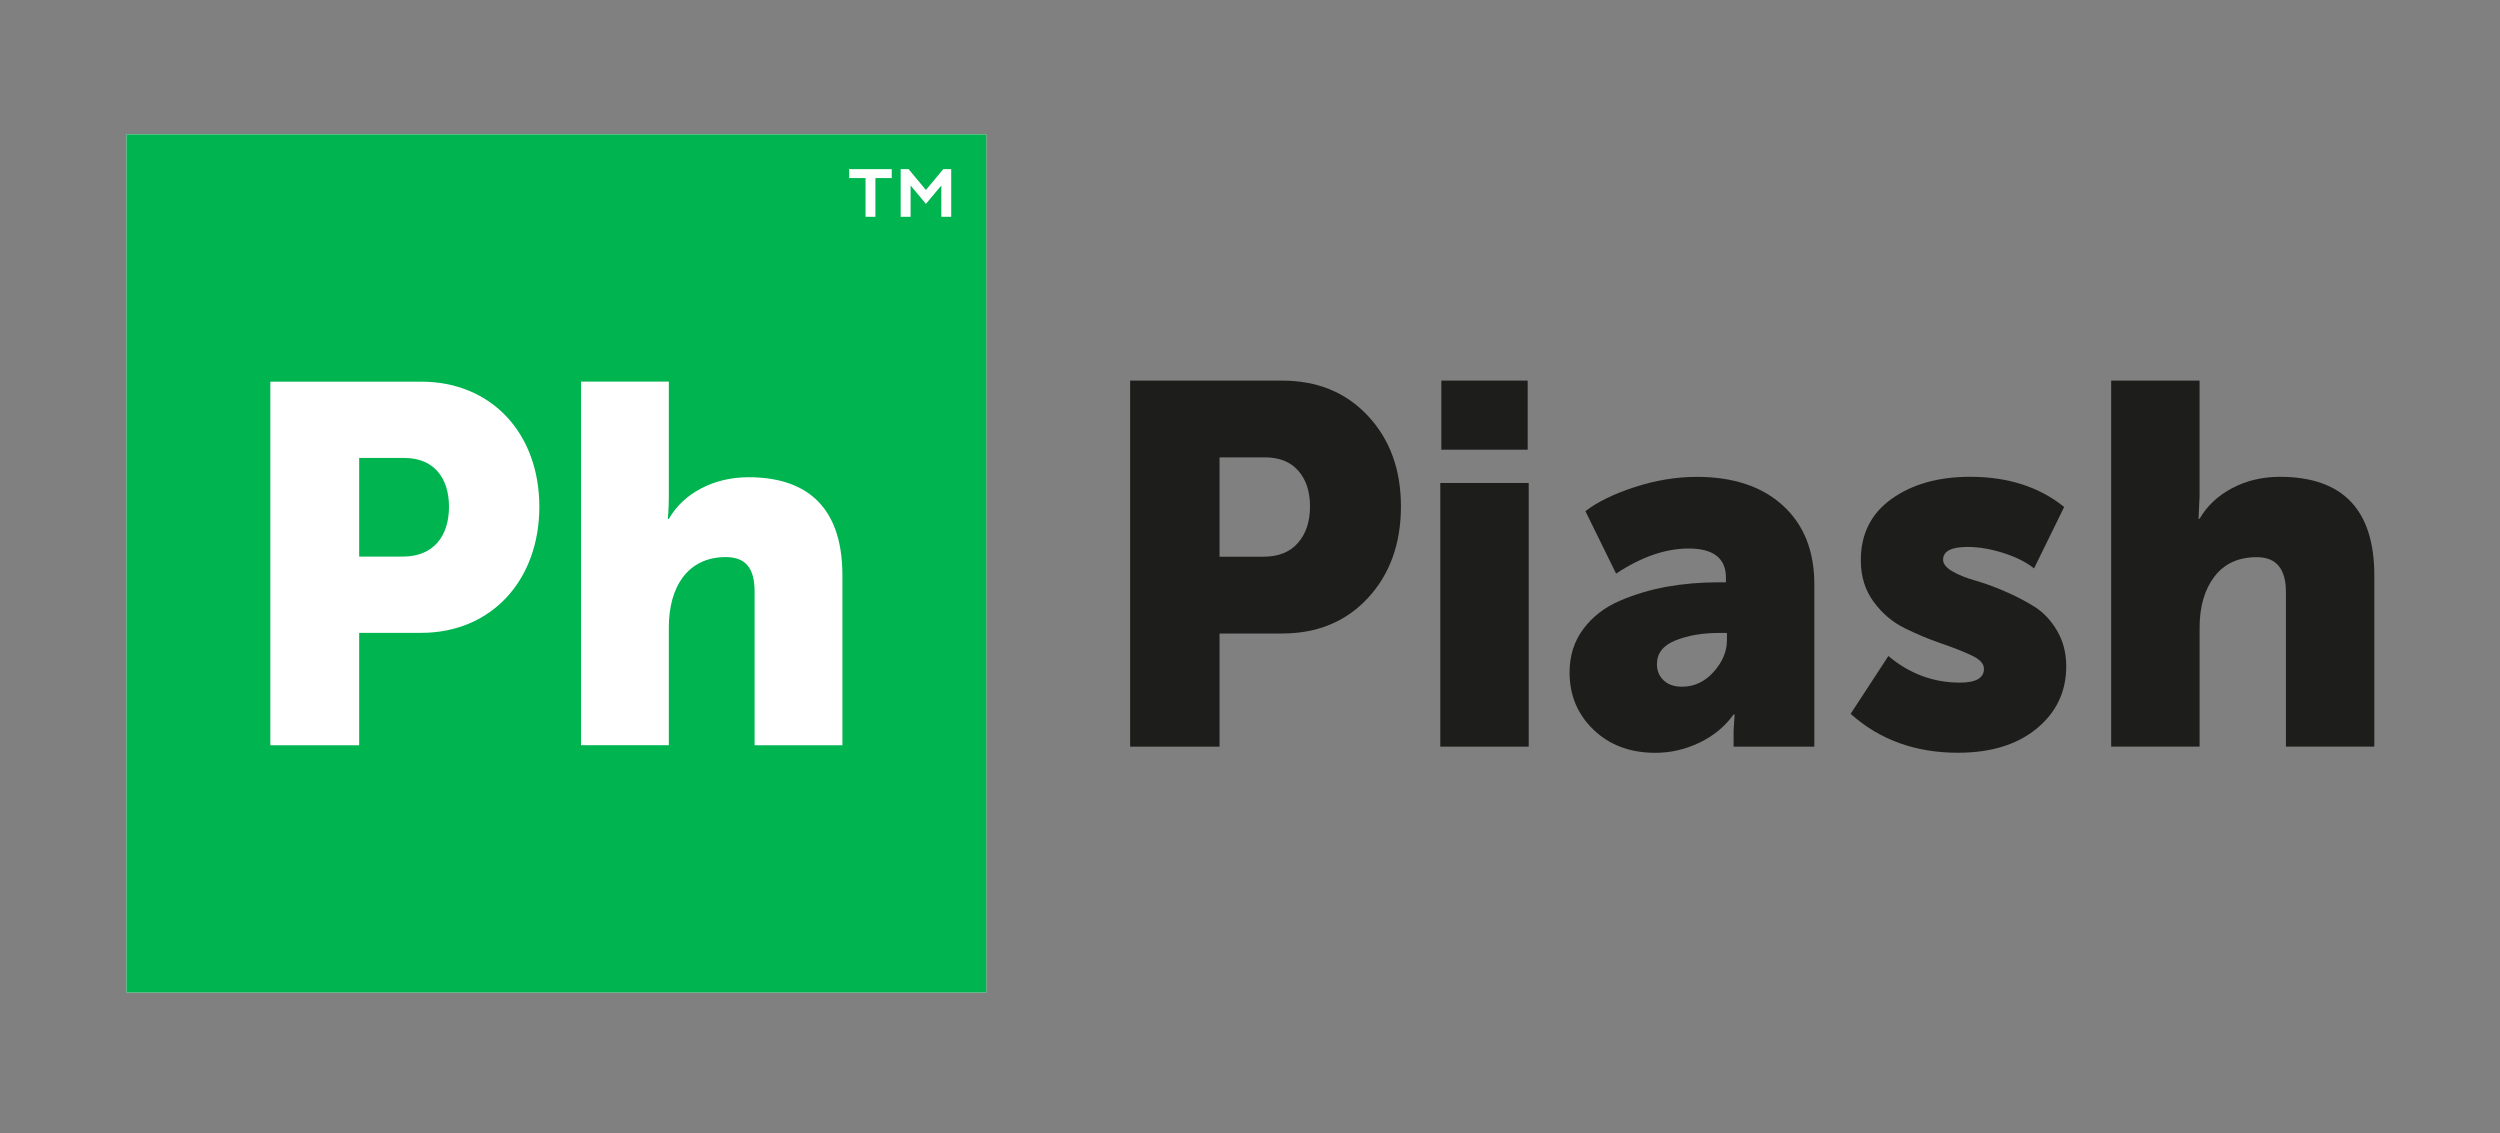 <?xml version="1.0" encoding="UTF-8"?>
<svg id="_Слой_1" xmlns="http://www.w3.org/2000/svg" version="1.1" viewBox="0 0 1041 471" width="300px" height="136px" preserveAspectRatio="none">
  <rect x="0" y="0" width="1041" height="471" fill="#808080" stroke="none"/>
  <!-- Generator: Adobe Illustrator 29.5.1, SVG Export Plug-In . SVG Version: 2.1.0 Build 141)  -->
  <defs>
    <style>
      .st0 {
        fill: #fff;
      }

      .st1 {
        fill: #00b450;
      }

      .st2 {
        fill: #1d1e1b;
      }
    </style>
  </defs>
  <path class="st0" d="M410.69,55.86H52.67v356.61h358.02V55.86Z"/>
  <g>
    <path class="st0" d="M407.04,59.57H56.32v349.33h350.72V59.57Z"/>
    <g>
      <path class="st1" d="M168.37,190.31h-18.81v41h18.18c12.89,0,19.22-8.66,19.22-20.7s-6.34-20.29-18.59-20.29h0Z"/>
      <path class="st1" d="M52.67,55.86v356.61h358.02V55.86H52.67ZM175.34,263.01h-25.78v46.71h-36.99v-151.11h62.76c29.39,0,49.25,21.55,49.25,51.99s-19.86,52.41-49.25,52.41h.01ZM350.78,309.72h-36.56v-63.83c0-10.14-4.02-14.37-12.05-14.37-15.84,0-23.67,12.47-23.67,29.16v49.03h-36.56v-151.11h36.56v47.77c0,5.49-.43,9.29-.43,9.29h.43c6.13-10.77,18.8-17.33,33.18-17.33,21.97,0,39.1,10.16,39.1,40.79v70.59h0ZM371.33,74h-6.81v16.09h-4.11v-16.09h-6.81v-3.7h17.72v3.7h0ZM396.09,90.09h-4.13v-12.99l-6.41,7.63-6.38-7.63v12.99h-4.13v-19.8h3.3l7.21,8.66,7.23-8.66h3.3v19.8h.01Z"/>
    </g>
  </g>
  <g>
    <path class="st2" d="M470.59,310.29v-152.12h63.19c14.75,0,26.7,4.89,35.85,14.68,9.15,9.79,13.72,22.34,13.72,37.66s-4.57,28.12-13.72,37.98c-9.14,9.86-21.1,14.79-35.85,14.79h-25.96v47.02h-37.23,0ZM507.82,231.36h18.3c6.24,0,11.03-1.92,14.37-5.75,3.33-3.83,5-8.86,5-15.1s-1.63-11.21-4.9-14.9c-3.26-3.68-7.87-5.53-13.83-5.53h-18.94v41.28h0Z"/>
    <path class="st2" d="M599.74,310.29v-109.57h36.81v109.57h-36.81ZM600.17,186.89v-28.72h35.95v28.72h-35.95Z"/>
    <path class="st2" d="M653.57,279.44c0-6.95,1.92-12.98,5.75-18.08,3.83-5.11,8.9-9.01,15.21-11.7s12.87-4.64,19.68-5.85c6.81-1.2,13.9-1.81,21.28-1.81h3.19v-1.91c0-8.09-5.18-12.13-15.53-12.13-9.64,0-19.72,3.48-30.21,10.43l-12.77-25.96c4.96-3.83,11.81-7.16,20.53-10,8.72-2.83,17.34-4.25,25.85-4.25,15.17,0,27.13,3.97,35.85,11.92,8.73,7.94,13.09,18.86,13.09,32.76v67.45h-33.62v-6.59l.42-6.81h-.42c-3.55,4.97-8.26,8.87-14.15,11.7-5.89,2.83-12.02,4.25-18.4,4.25-10.5,0-19.08-3.19-25.75-9.57s-10-14.32-10-23.83v-.02ZM689.95,276.03c0,2.7.92,4.93,2.77,6.7,1.84,1.77,4.39,2.66,7.66,2.66,5.11,0,9.5-2.06,13.19-6.17,3.68-4.11,5.53-8.51,5.53-13.19v-2.98h-3.41c-6.81,0-12.8,1.03-17.98,3.08-5.18,2.06-7.76,5.35-7.76,9.89h0Z"/>
    <path class="st2" d="M770.59,296.67l15.74-24.04c8.79,7.38,18.73,11.06,29.79,11.06,6.67,0,10-1.92,10-5.75,0-2.13-1.77-4.01-5.32-5.64-3.54-1.63-7.8-3.3-12.77-5-4.96-1.7-9.97-3.79-15-6.28-5.04-2.48-9.33-6.13-12.87-10.95-3.55-4.82-5.32-10.57-5.32-17.24,0-10.92,4.29-19.43,12.87-25.53s19.46-9.15,32.66-9.15c15.74,0,28.79,4.19,39.15,12.55l-12.55,25.53c-3.13-2.55-7.34-4.68-12.66-6.38-5.32-1.7-10.32-2.55-15-2.55-6.81,0-10.21,1.77-10.21,5.32,0,1.7,1.28,3.3,3.83,4.79,2.55,1.49,5.71,2.77,9.47,3.83,3.75,1.06,7.87,2.55,12.34,4.47,4.47,1.92,8.58,4.04,12.34,6.38,3.76,2.34,6.92,5.68,9.47,10,2.55,4.33,3.83,9.26,3.83,14.79,0,10.5-4.08,19.12-12.24,25.85-8.16,6.74-19.12,10.1-32.87,10.1-17.73,0-32.62-5.39-44.68-16.17h0Z"/>
    <path class="st2" d="M879.09,310.29v-152.12h36.81v48.08l-.43,9.36h.43c3.12-5.39,7.66-9.64,13.62-12.77,5.95-3.12,12.55-4.68,19.79-4.68,26.24,0,39.36,13.69,39.36,41.06v71.06h-36.81v-64.26c0-9.64-4.04-14.47-12.12-14.47-7.66,0-13.55,2.7-17.66,8.08-4.11,5.39-6.17,12.48-6.17,21.28v49.36h-36.81v.02Z"/>
  </g>
</svg>